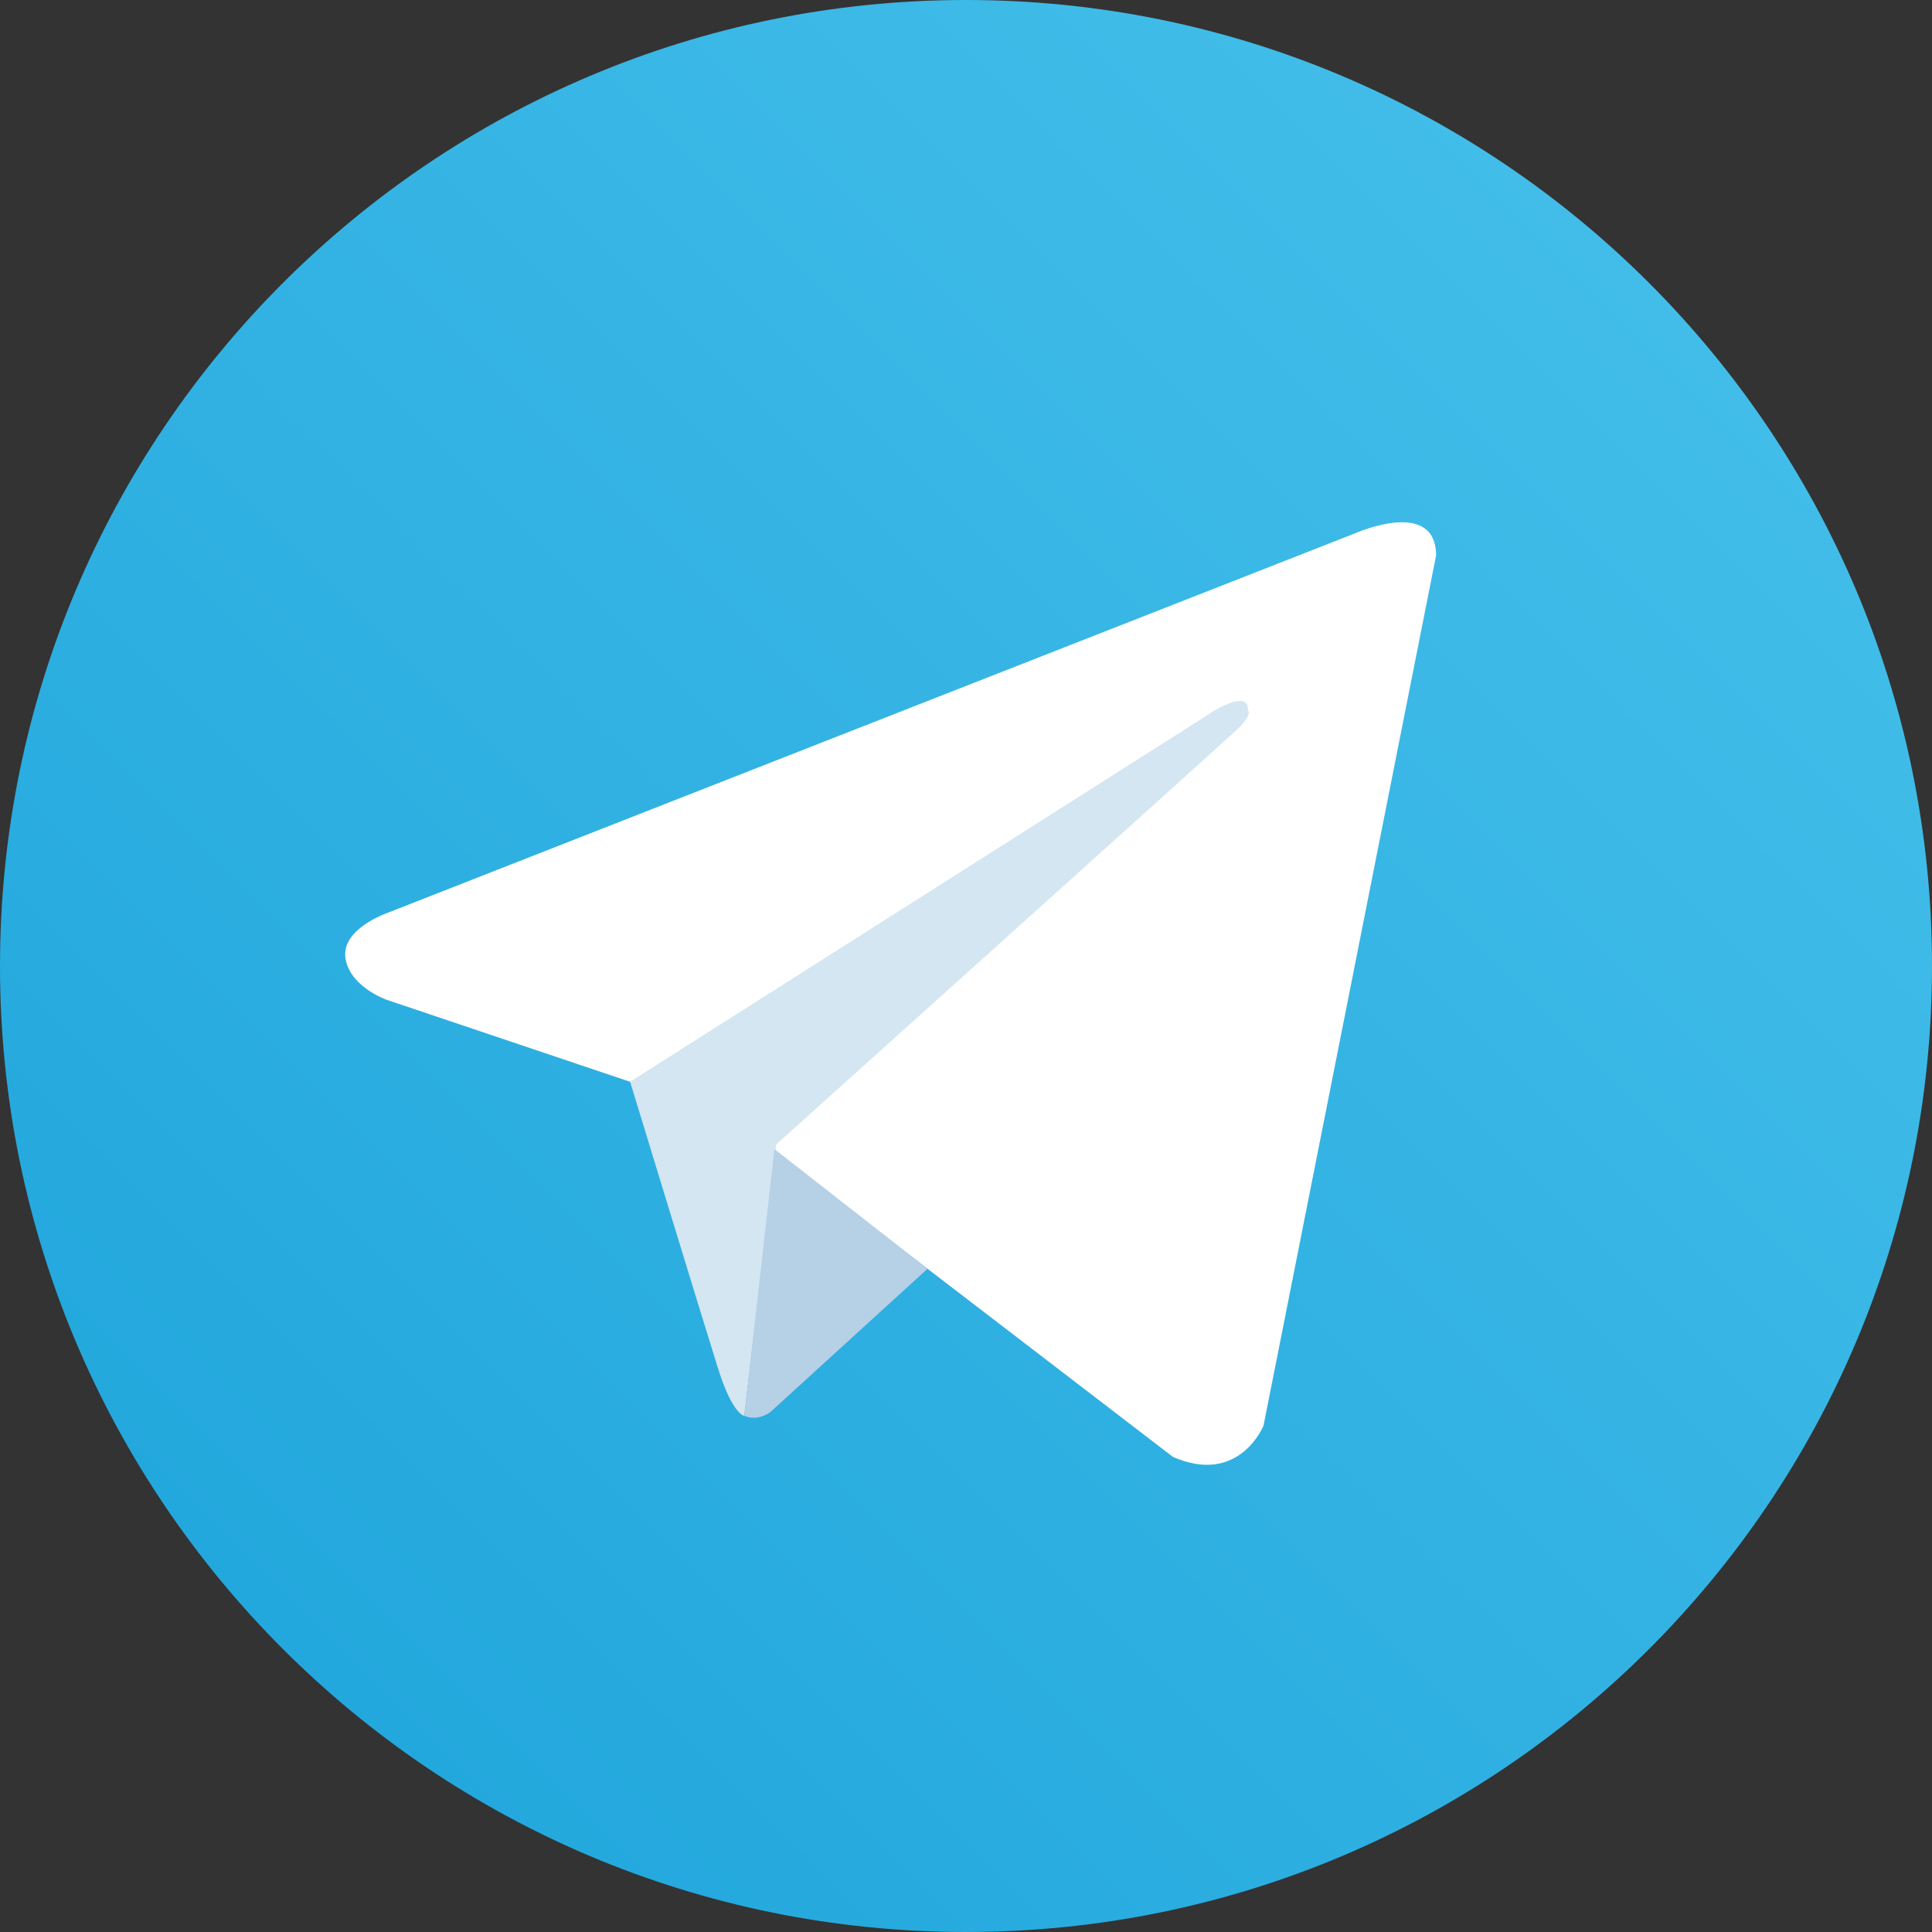 <?xml version="1.0" encoding="UTF-8"?> <svg xmlns="http://www.w3.org/2000/svg" width="50" height="50" viewBox="0 0 50 50" fill="none"><rect x="0" y="0" width="50" height="50" fill="#333333" stroke="none"/> <path d="M25 50C38.807 50 50 38.807 50 25C50 11.193 38.807 0 25 0C11.193 0 0 11.193 0 25C0 38.807 11.193 50 25 50Z" fill="url(#paint0_linear_3_80)"></path> <path d="M37.165 14.381L32.7 36.894C32.7 36.894 32.075 38.455 30.358 37.706L20.053 29.806L16.306 27.996L9.999 25.872C9.999 25.872 9.032 25.528 8.938 24.779C8.844 24.029 10.031 23.624 10.031 23.624L35.105 13.788C35.105 13.788 37.166 12.882 37.166 14.381H37.165Z" fill="white"></path> <path d="M19.262 36.642C19.262 36.642 18.961 36.614 18.586 35.427C18.212 34.24 16.307 27.996 16.307 27.996L31.452 18.378C31.452 18.378 32.326 17.847 32.295 18.378C32.295 18.378 32.451 18.472 31.983 18.909C31.515 19.347 20.086 29.619 20.086 29.619" fill="#D3E6F2"></path> <path d="M24.005 32.835L19.929 36.551C19.929 36.551 19.61 36.793 19.262 36.641L20.042 29.738" fill="#B6D0E5"></path> <defs> <linearGradient id="paint0_linear_3_80" x1="42.678" y1="7.322" x2="7.451" y2="42.549" gradientUnits="userSpaceOnUse"> <stop stop-color="#42BDE9"></stop> <stop offset="1" stop-color="#23A8DD"></stop> </linearGradient> </defs> </svg> 